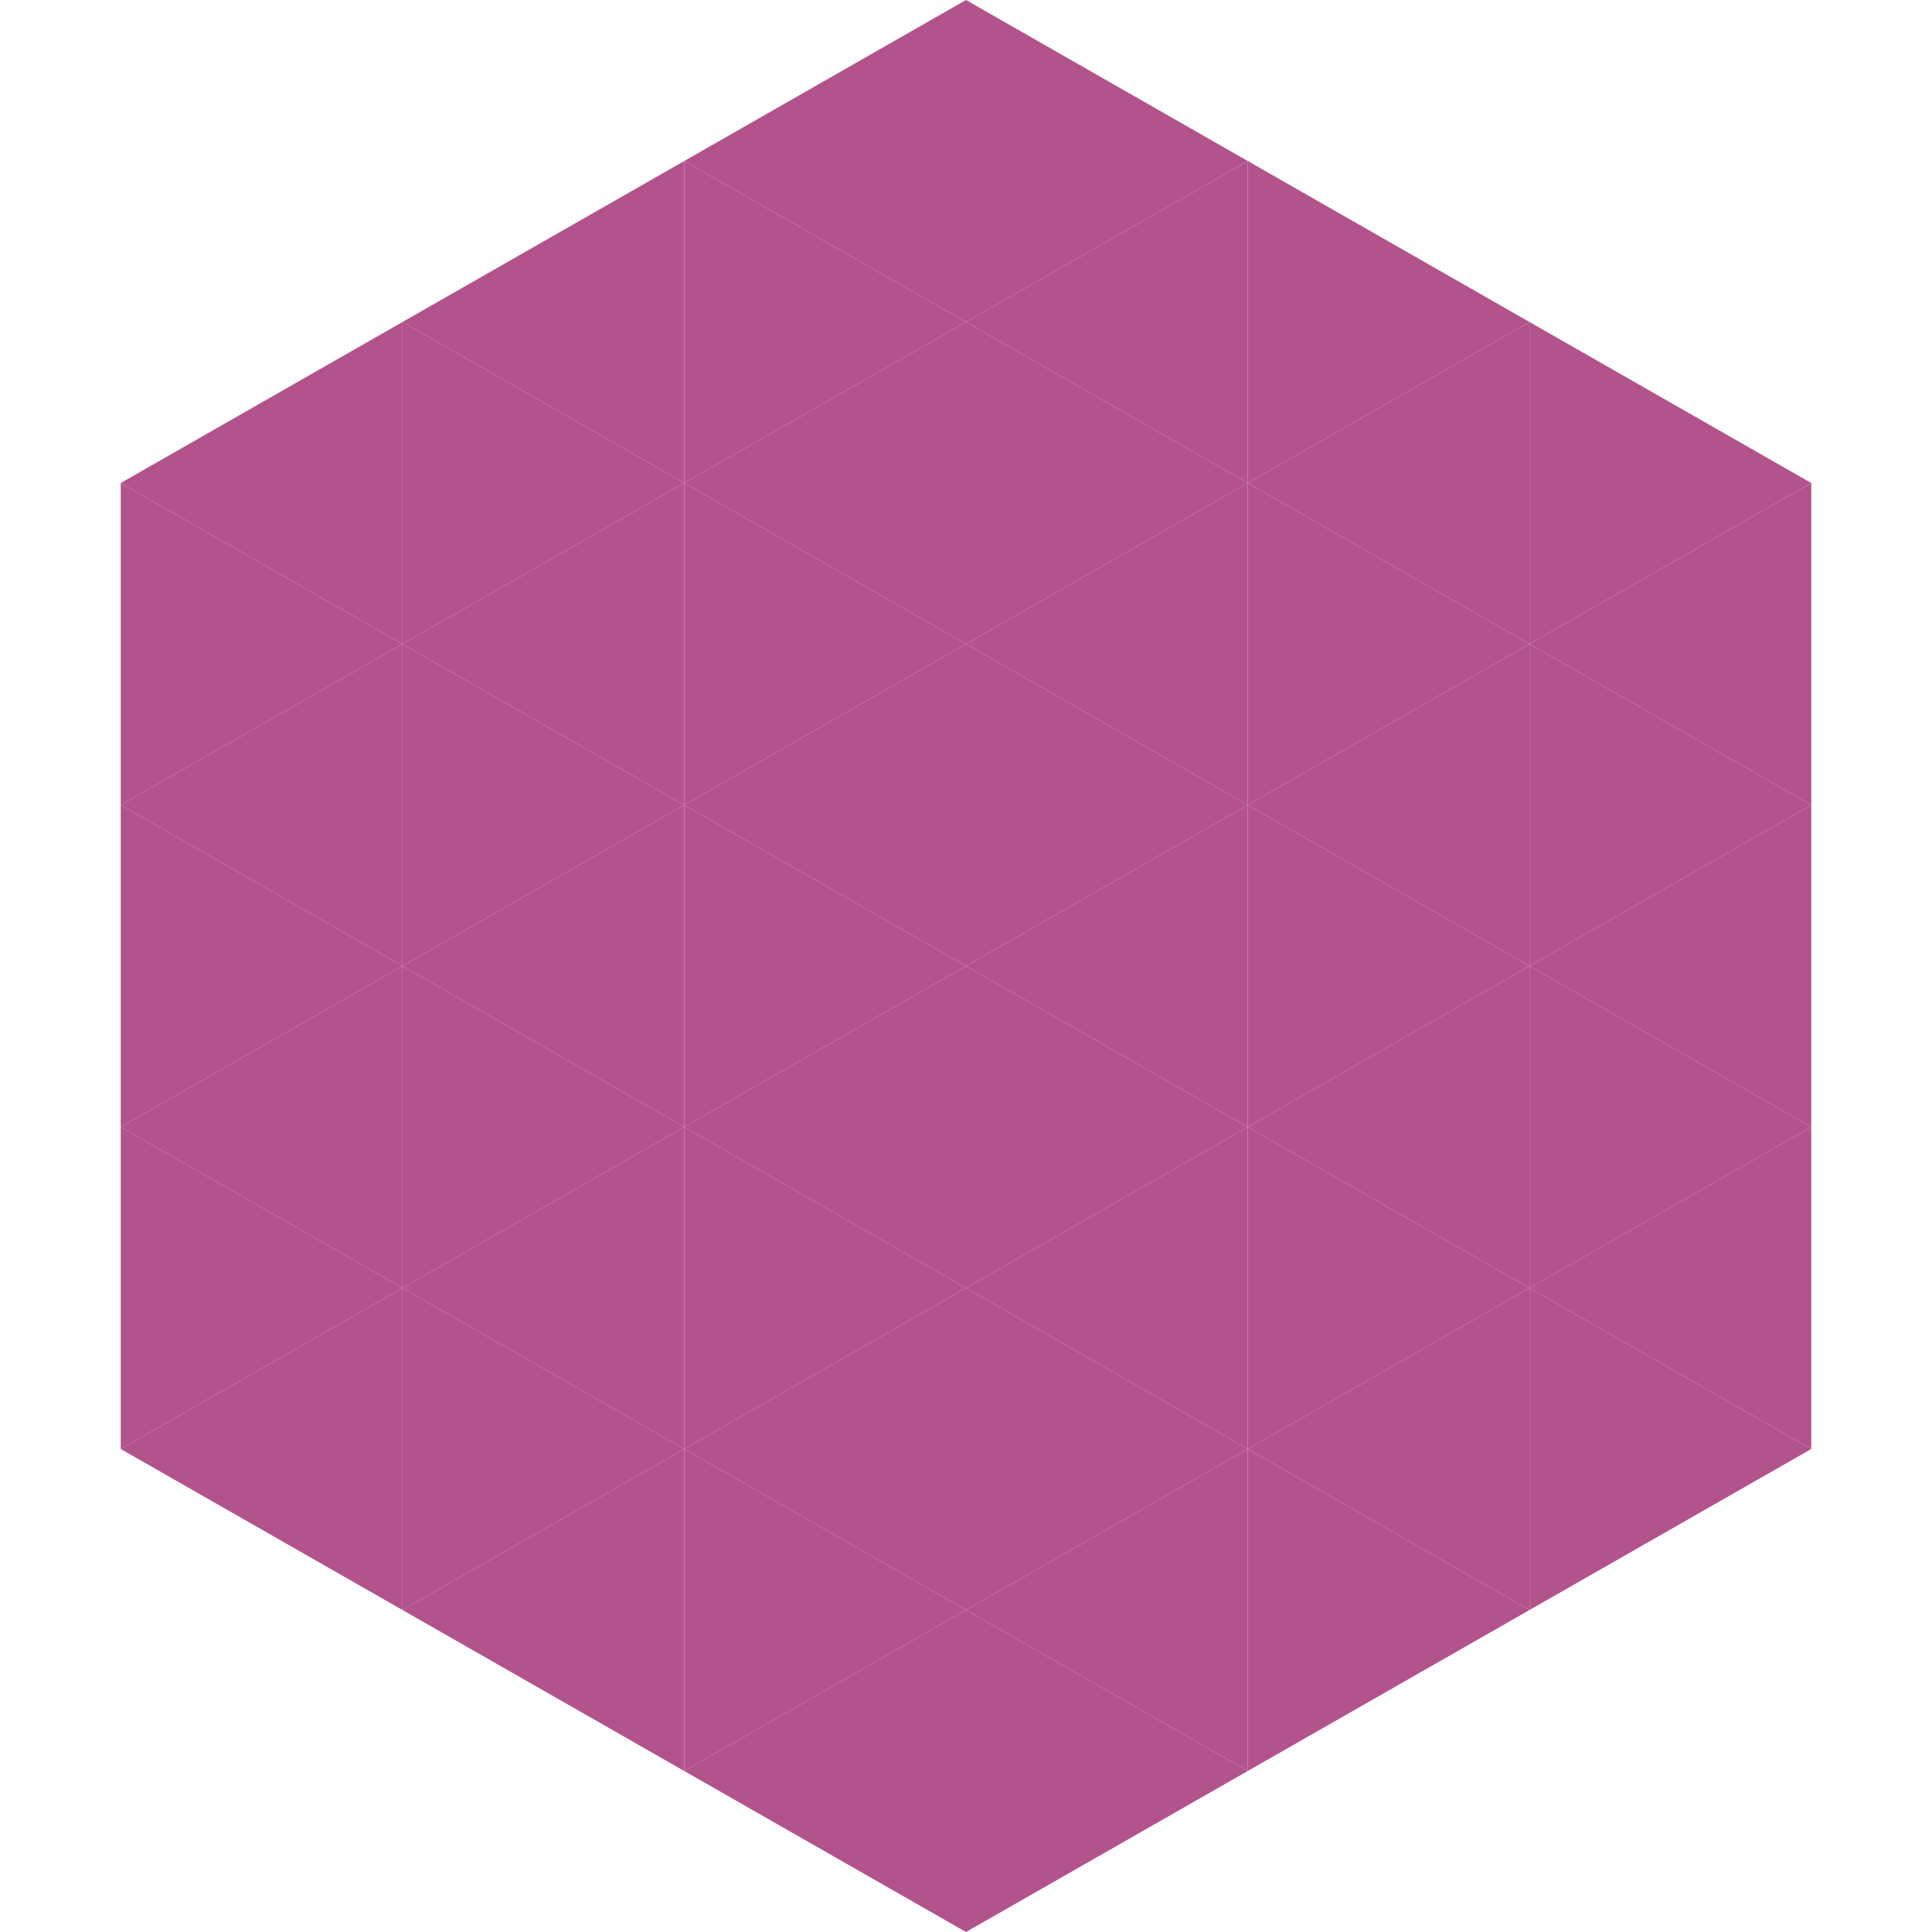 <?xml version="1.0"?>
<!-- Generated by SVGo -->
<svg width="240" height="240"
     xmlns="http://www.w3.org/2000/svg"
     xmlns:xlink="http://www.w3.org/1999/xlink">
<polygon points="50,40 15,60 50,80" style="fill:rgb(178,83,140)" />
<polygon points="190,40 225,60 190,80" style="fill:rgb(178,83,140)" />
<polygon points="15,60 50,80 15,100" style="fill:rgb(178,83,140)" />
<polygon points="225,60 190,80 225,100" style="fill:rgb(178,83,140)" />
<polygon points="50,80 15,100 50,120" style="fill:rgb(178,83,140)" />
<polygon points="190,80 225,100 190,120" style="fill:rgb(178,83,140)" />
<polygon points="15,100 50,120 15,140" style="fill:rgb(178,83,140)" />
<polygon points="225,100 190,120 225,140" style="fill:rgb(178,83,140)" />
<polygon points="50,120 15,140 50,160" style="fill:rgb(178,83,140)" />
<polygon points="190,120 225,140 190,160" style="fill:rgb(178,83,140)" />
<polygon points="15,140 50,160 15,180" style="fill:rgb(178,83,140)" />
<polygon points="225,140 190,160 225,180" style="fill:rgb(178,83,140)" />
<polygon points="50,160 15,180 50,200" style="fill:rgb(178,83,140)" />
<polygon points="190,160 225,180 190,200" style="fill:rgb(178,83,140)" />
<polygon points="15,180 50,200 15,220" style="fill:rgb(255,255,255); fill-opacity:0" />
<polygon points="225,180 190,200 225,220" style="fill:rgb(255,255,255); fill-opacity:0" />
<polygon points="50,0 85,20 50,40" style="fill:rgb(255,255,255); fill-opacity:0" />
<polygon points="190,0 155,20 190,40" style="fill:rgb(255,255,255); fill-opacity:0" />
<polygon points="85,20 50,40 85,60" style="fill:rgb(178,83,140)" />
<polygon points="155,20 190,40 155,60" style="fill:rgb(178,83,140)" />
<polygon points="50,40 85,60 50,80" style="fill:rgb(178,83,140)" />
<polygon points="190,40 155,60 190,80" style="fill:rgb(178,83,140)" />
<polygon points="85,60 50,80 85,100" style="fill:rgb(178,83,140)" />
<polygon points="155,60 190,80 155,100" style="fill:rgb(178,83,140)" />
<polygon points="50,80 85,100 50,120" style="fill:rgb(178,83,140)" />
<polygon points="190,80 155,100 190,120" style="fill:rgb(178,83,140)" />
<polygon points="85,100 50,120 85,140" style="fill:rgb(178,83,140)" />
<polygon points="155,100 190,120 155,140" style="fill:rgb(178,83,140)" />
<polygon points="50,120 85,140 50,160" style="fill:rgb(178,83,140)" />
<polygon points="190,120 155,140 190,160" style="fill:rgb(178,83,140)" />
<polygon points="85,140 50,160 85,180" style="fill:rgb(178,83,140)" />
<polygon points="155,140 190,160 155,180" style="fill:rgb(178,83,140)" />
<polygon points="50,160 85,180 50,200" style="fill:rgb(178,83,140)" />
<polygon points="190,160 155,180 190,200" style="fill:rgb(178,83,140)" />
<polygon points="85,180 50,200 85,220" style="fill:rgb(178,83,140)" />
<polygon points="155,180 190,200 155,220" style="fill:rgb(178,83,140)" />
<polygon points="120,0 85,20 120,40" style="fill:rgb(178,83,140)" />
<polygon points="120,0 155,20 120,40" style="fill:rgb(178,83,140)" />
<polygon points="85,20 120,40 85,60" style="fill:rgb(178,83,140)" />
<polygon points="155,20 120,40 155,60" style="fill:rgb(178,83,140)" />
<polygon points="120,40 85,60 120,80" style="fill:rgb(178,83,140)" />
<polygon points="120,40 155,60 120,80" style="fill:rgb(178,83,140)" />
<polygon points="85,60 120,80 85,100" style="fill:rgb(178,83,140)" />
<polygon points="155,60 120,80 155,100" style="fill:rgb(178,83,140)" />
<polygon points="120,80 85,100 120,120" style="fill:rgb(178,83,140)" />
<polygon points="120,80 155,100 120,120" style="fill:rgb(178,83,140)" />
<polygon points="85,100 120,120 85,140" style="fill:rgb(178,83,140)" />
<polygon points="155,100 120,120 155,140" style="fill:rgb(178,83,140)" />
<polygon points="120,120 85,140 120,160" style="fill:rgb(178,83,140)" />
<polygon points="120,120 155,140 120,160" style="fill:rgb(178,83,140)" />
<polygon points="85,140 120,160 85,180" style="fill:rgb(178,83,140)" />
<polygon points="155,140 120,160 155,180" style="fill:rgb(178,83,140)" />
<polygon points="120,160 85,180 120,200" style="fill:rgb(178,83,140)" />
<polygon points="120,160 155,180 120,200" style="fill:rgb(178,83,140)" />
<polygon points="85,180 120,200 85,220" style="fill:rgb(178,83,140)" />
<polygon points="155,180 120,200 155,220" style="fill:rgb(178,83,140)" />
<polygon points="120,200 85,220 120,240" style="fill:rgb(178,83,140)" />
<polygon points="120,200 155,220 120,240" style="fill:rgb(178,83,140)" />
<polygon points="85,220 120,240 85,260" style="fill:rgb(255,255,255); fill-opacity:0" />
<polygon points="155,220 120,240 155,260" style="fill:rgb(255,255,255); fill-opacity:0" />
</svg>
